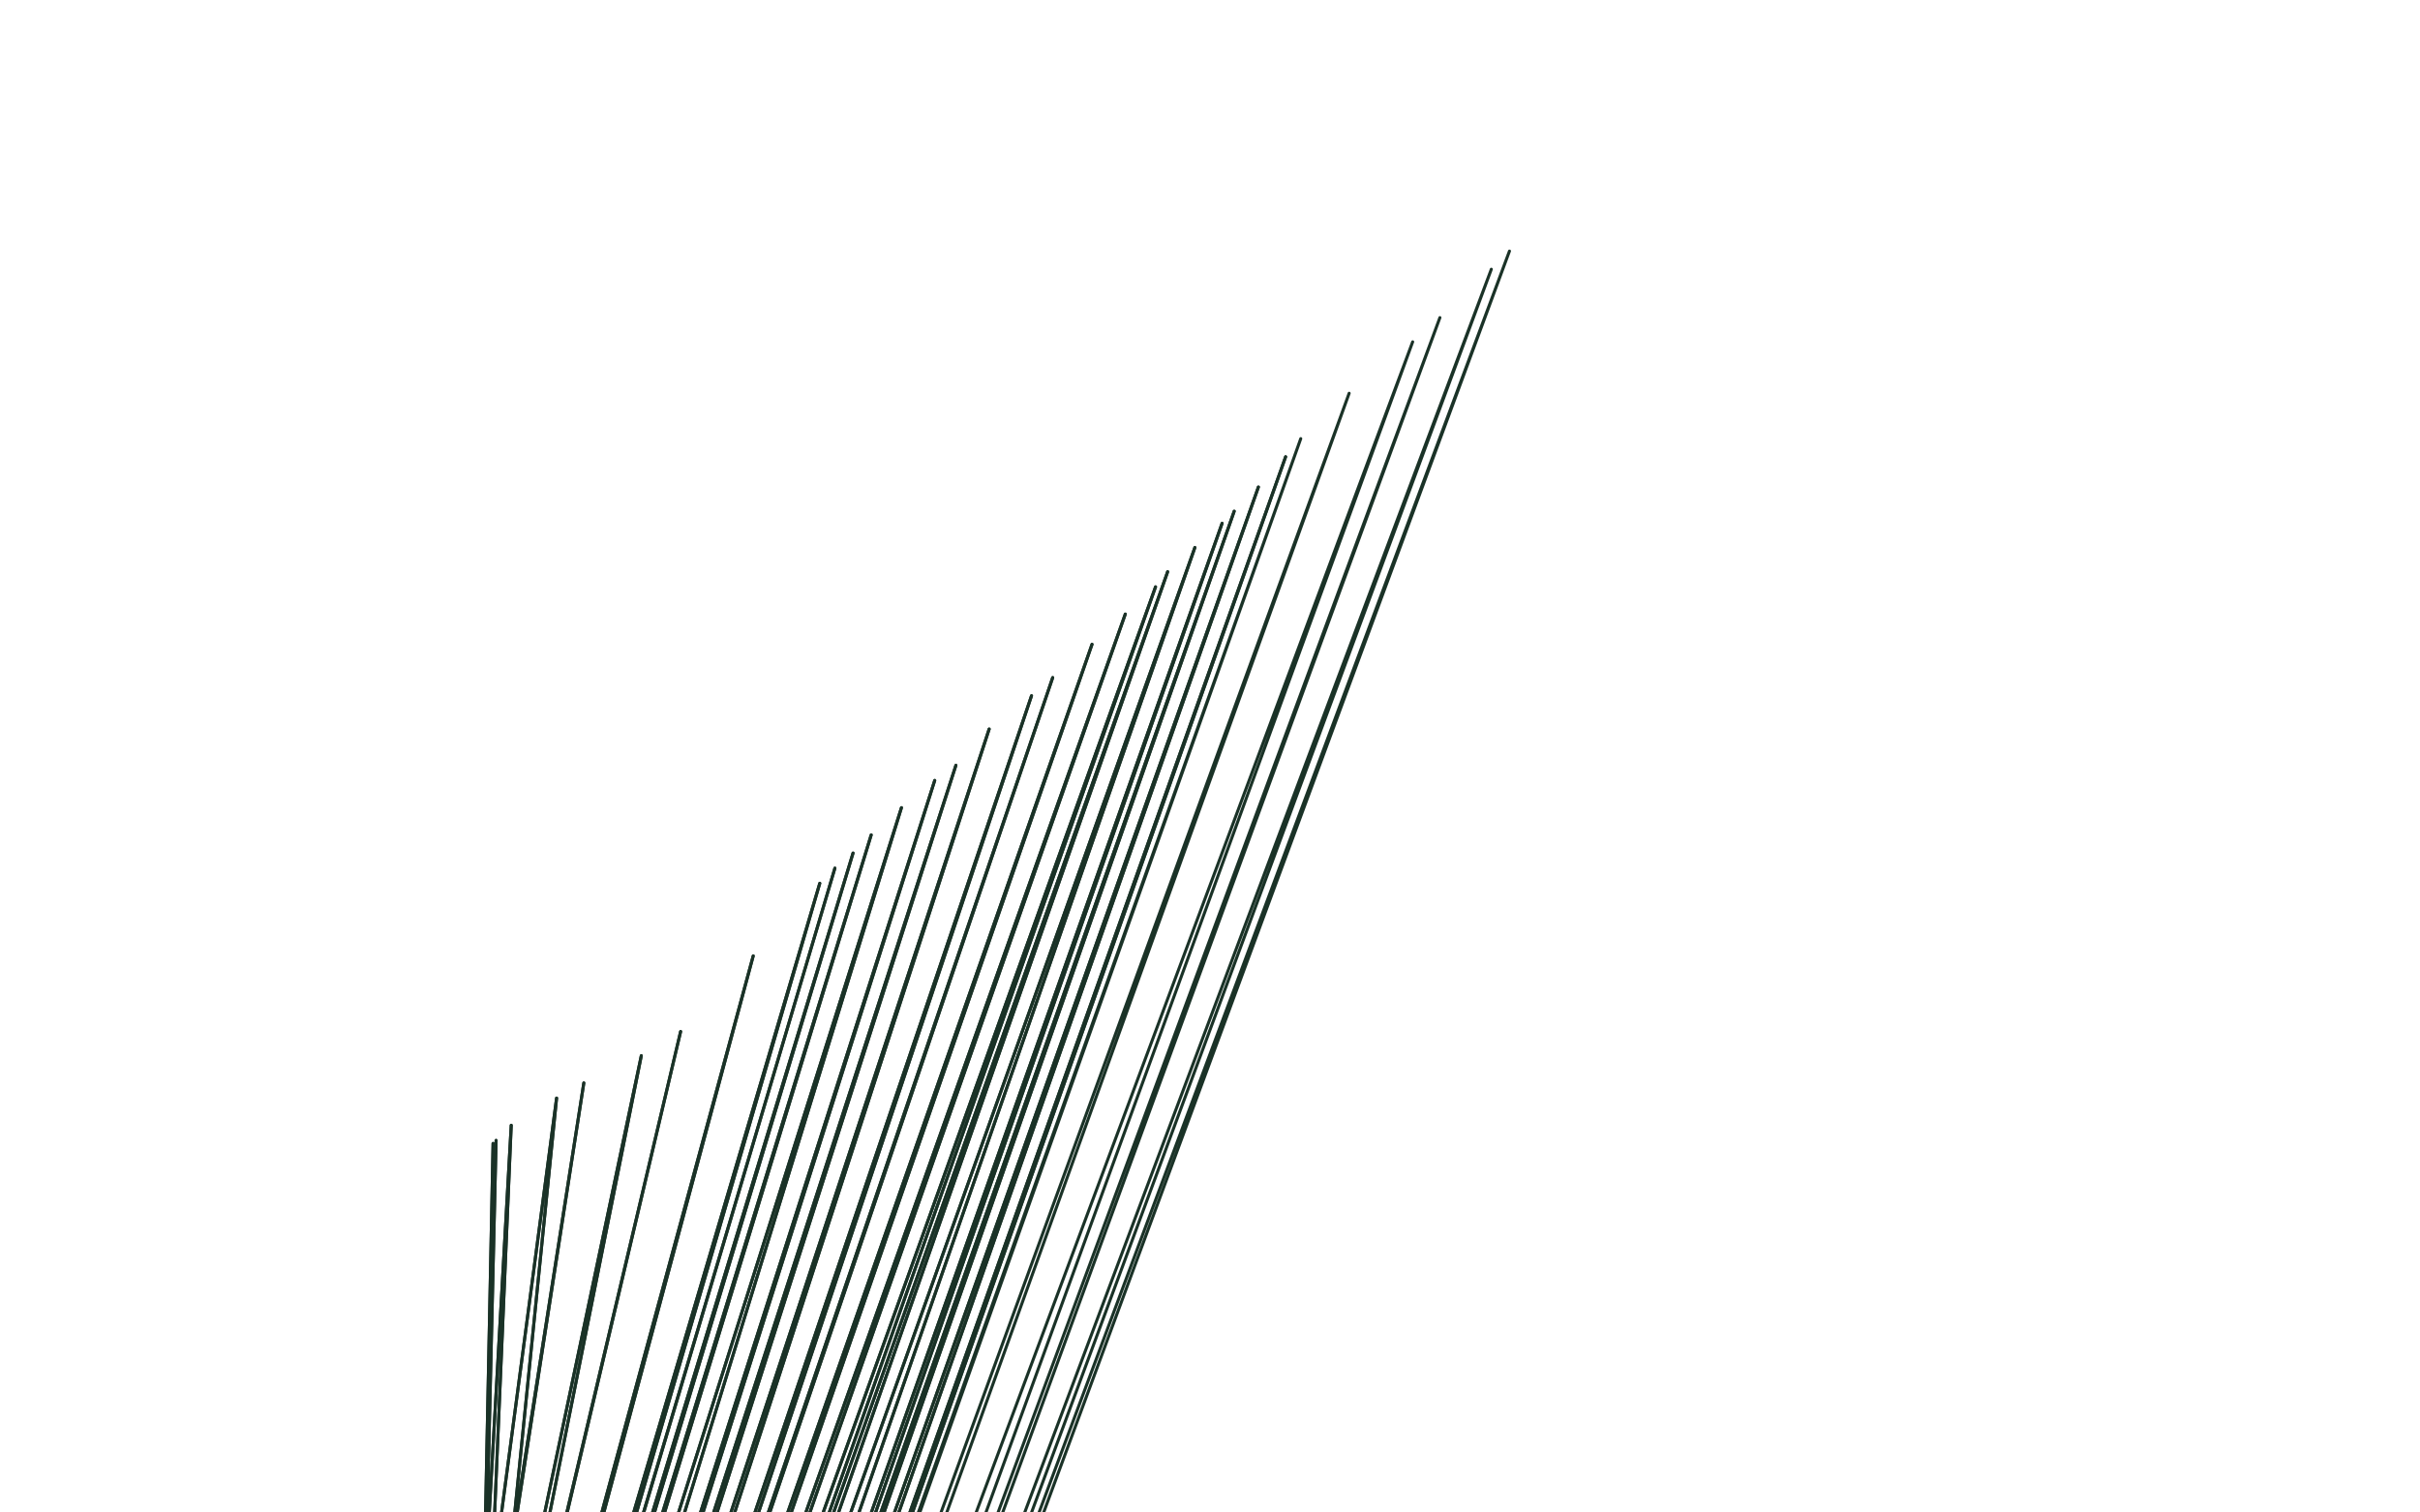 <?xml version="1.0" standalone="no"?>
<!DOCTYPE svg PUBLIC "-//W3C//DTD SVG 1.1//EN"
"http://www.w3.org/Graphics/SVG/1.1/DTD/svg11.dtd">

<svg width="800" height="500" version="1.1" xmlns="http://www.w3.org/2000/svg" xmlns:xlink="http://www.w3.org/1999/xlink" style="stroke-antialiasing: false"><desc>This SVG has been created on https://colorillo.com/</desc><rect x='0' y='0' width='800' height='500' style='fill: rgb(255,255,255); stroke-width:0' /><polyline points="163,379 163,378 163,378 157,673 157,673 164,377 164,377 156,676 156,676 169,372 169,372 151,690 151,690 184,363 184,363 135,732 135,732 193,358 193,358 131,754 131,754 212,349 212,349 119,789 119,789 225,341 225,341 113,816 113,816 249,316 103,860 271,292 96,893 276,287 95,897 282,282 95,903 288,276 95,909 298,267 94,930 309,258 90,950 316,253 90,960 327,241 87,980 341,230 84,999 348,224 82,1009 361,213 79,1027 372,203 75,1049 382,194 70,1079 386,189 68,1098 395,181 65,1129 404,173 60,1155 408,169 59,1167 416,161 58,1182 425,151 55,1198" style="fill: none; stroke: #1a3227; stroke-width: 1; stroke-linejoin: round; stroke-linecap: round; stroke-antialiasing: false; stroke-antialias: 0; opacity: 1.0"/>
<polyline points="163,379 163,378 163,378 157,673 157,673 164,377 164,377 156,676 156,676 169,372 169,372 151,690 151,690 184,363 184,363 135,732 135,732 193,358 193,358 131,754 131,754 212,349 212,349 119,789 119,789 225,341 225,341 113,816 249,316 103,860 271,292 96,893 276,287 95,897 282,282 95,903 288,276 95,909 298,267 94,930 309,258 90,950 316,253 90,960 327,241 87,980 341,230 84,999 348,224 82,1009 361,213 79,1027 372,203 75,1049 382,194 70,1079 386,189 68,1098 395,181 65,1129 404,173 60,1155 408,169 59,1167 416,161 58,1182 425,151 55,1198 430,145 54,1205 446,130 52,1226 467,113 50,1257 476,105 49,1272 493,89 47,1295 499,83 47,1307" style="fill: none; stroke: #1a3227; stroke-width: 1; stroke-linejoin: round; stroke-linecap: round; stroke-antialiasing: false; stroke-antialias: 0; opacity: 1.0"/>
</svg>
